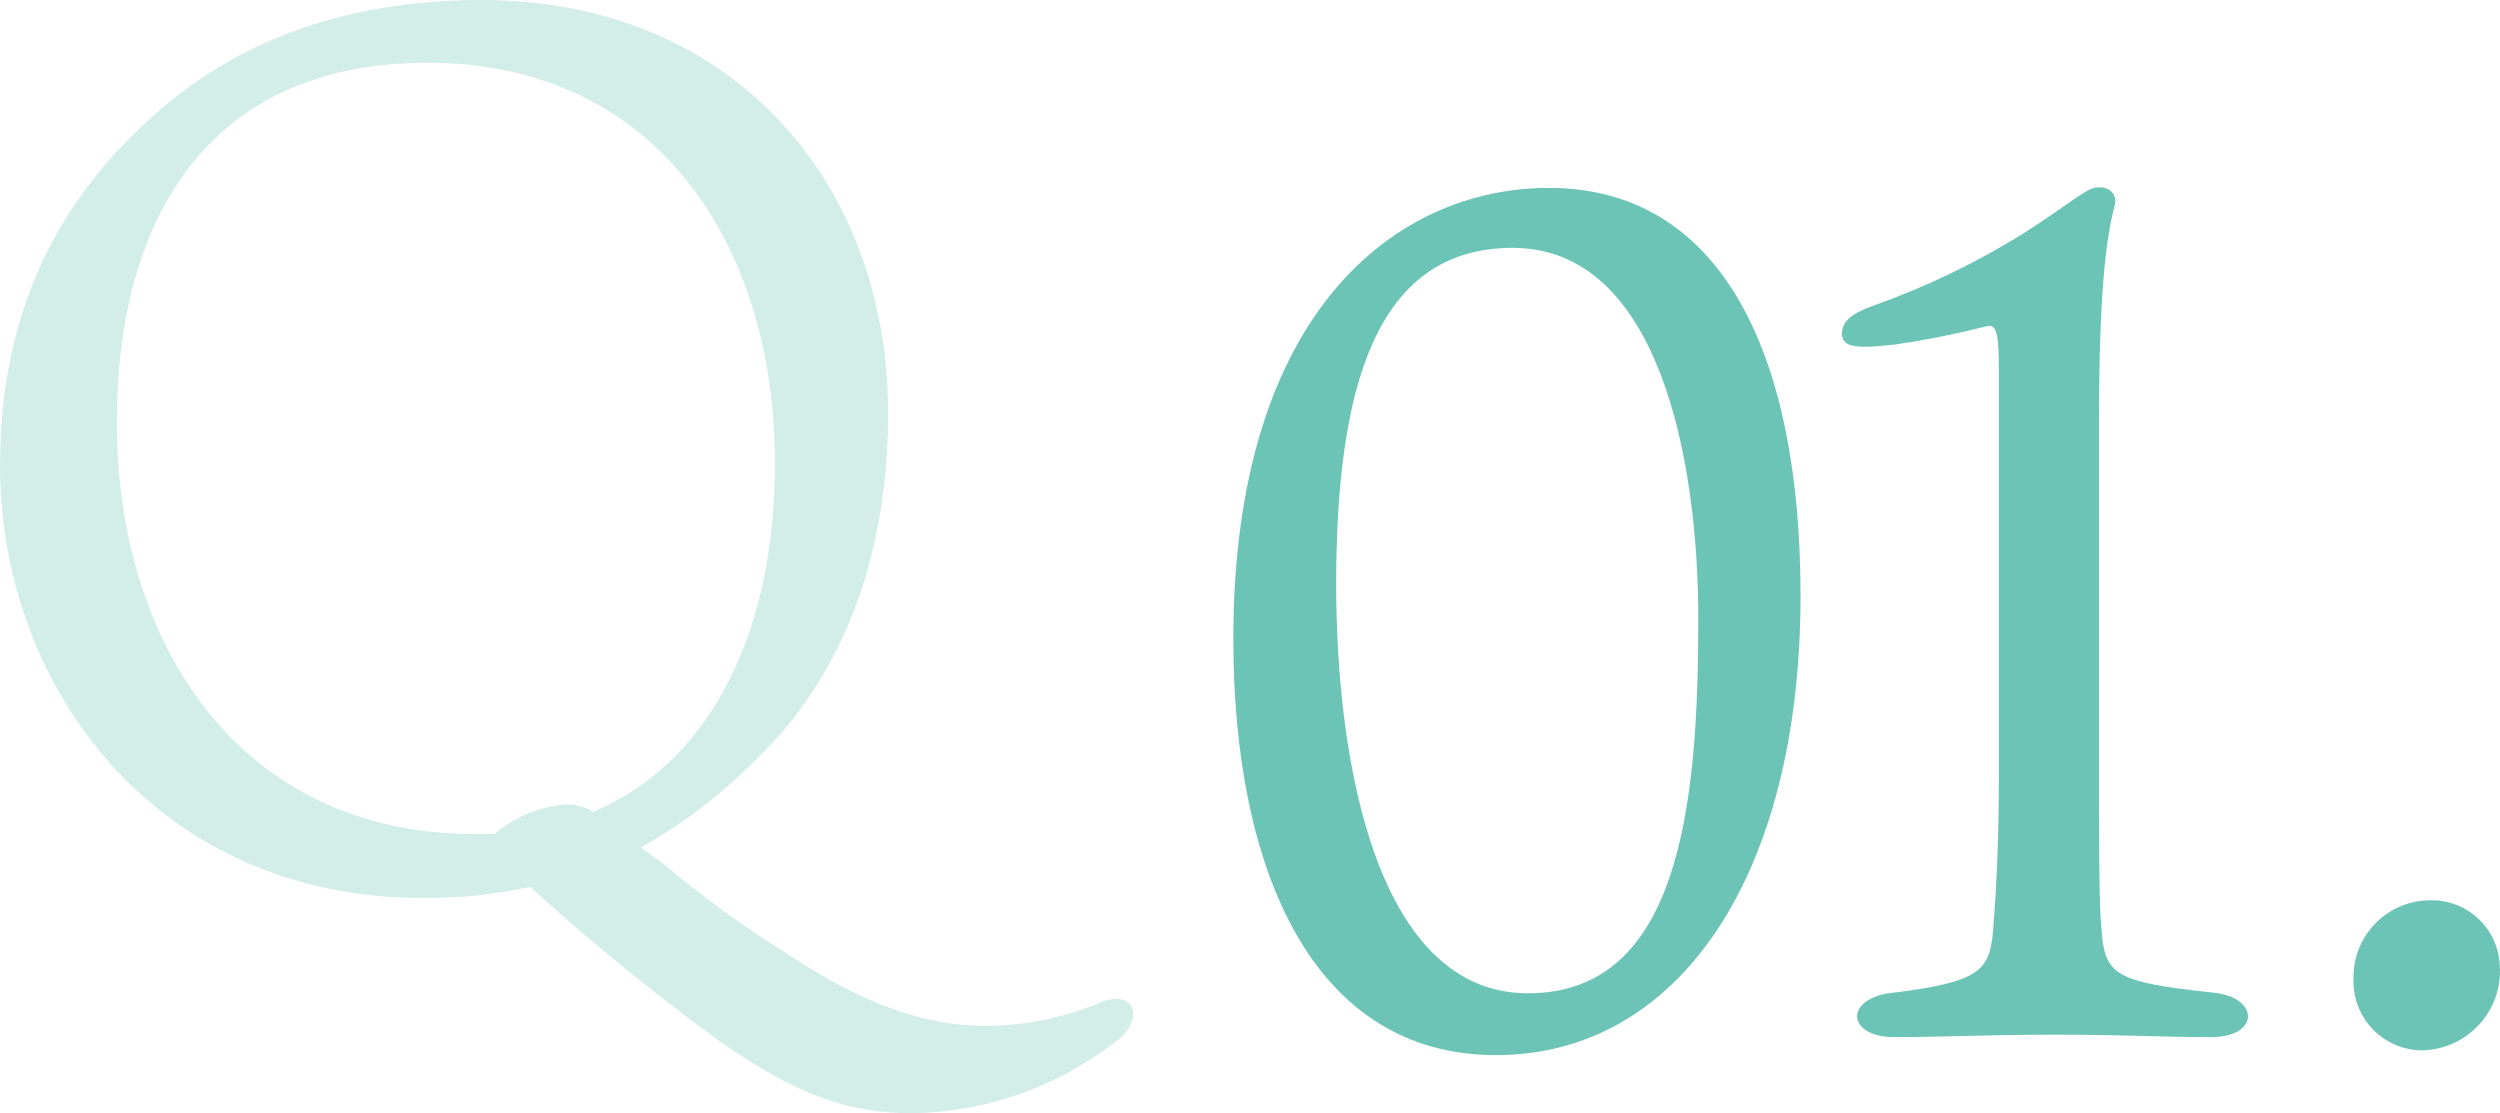 <?xml version="1.0" encoding="UTF-8"?>
<svg id="_レイヤー_2" data-name="レイヤー 2" xmlns="http://www.w3.org/2000/svg" viewBox="0 0 162.59 72.4">
  <defs>
    <style>
      .cls-1 {
        fill: #6bc4b6;
      }

      .cls-2 {
        opacity: .3;
      }
    </style>
  </defs>
  <g id="_レイヤー_1-2" data-name="レイヤー 1">
    <g id="_レイヤー_2-2" data-name="レイヤー 2">
      <g id="_レイヤー_1_ol" data-name="レイヤー 1 ol">
        <g class="cls-2">
          <path class="cls-1" d="M43.12,56.16c2.65,2.23,5.46,4.26,8.4,6.08,4.56,3,8.64,4.48,12.48,4.48,2.52,0,5.02-.49,7.36-1.44,2.48-1.12,3.12,1,1.28,2.4-3.79,2.98-8.46,4.64-13.28,4.72-3.92,0-7.36-1-12.72-4.8-4.23-3.09-8.29-6.4-12.16-9.92-2.3.5-4.65.75-7,.72C10.32,58.4,0,44.88,0,30.24,0,18.16,5.6,11.12,11,6.64,15.92,2.64,22.48,0,31.36,0c16,0,26.4,11.6,26.4,26.88,0,13.44-6.08,20.08-8.48,22.4-2.24,2.3-4.8,4.26-7.6,5.84l1.44,1.04ZM38.56,52.8c8-3.36,11.84-12.24,11.84-22.64,0-14.4-7.84-26.08-22.56-26.08S7.6,14.8,7.6,27.44c0,14.48,8,26.8,23.28,26.8h1.28c1.32-1.13,2.98-1.81,4.72-1.92.5,0,.99.12,1.44.32l.24.16Z"/>
        </g>
        <path class="cls-1" d="M162.59,63c.08,2.85-2.17,5.23-5.03,5.31-.01,0-.03,0-.04,0-2.47-.01-4.47-2.03-4.46-4.5,0-.09,0-.17,0-.26,0-2.76,2.24-5,5-5,.05,0,.1,0,.15,0,2.43.03,4.38,2.02,4.37,4.45Z"/>
      </g>
    </g>
  </g>
  <g id="_レイヤー_1のコピー" data-name="レイヤー 1のコピー">
    <g id="_レイヤー_2-3" data-name="レイヤー 2">
      <g id="_レイヤー_1_ol-2" data-name="レイヤー 1 ol">
        <path class="cls-1" d="M143.97,64.56c3,.31,3,2.89-.16,2.89s-5.93-.16-10.14-.16-7.56.16-10.45.16c-3.2,0-3.28-2.58-.08-2.89,5.69-.7,6.24-1.48,6.48-4,.15-1.95.38-5.14.38-10.29v-26.04c0-2.65-.15-3.19-.85-3-1.93.49-3.88.88-5.85,1.17-2.26.24-3.51.31-3.51-.7s1.09-1.48,2.18-1.87c3.36-1.2,6.58-2.76,9.61-4.64,3.13-2,4.14-3,4.84-3,.86-.07,1.33.55,1.09,1.25-.39,1.56-1,4.45-1,14v22.85c0,4.05,0,8.42.15,10,.21,3.1.75,3.57,7.31,4.27Z"/>
      </g>
    </g>
  </g>
  <g id="_レイヤー_1のコピー_2" data-name="レイヤー 1のコピー 2">
    <g id="_レイヤー_2-4" data-name="レイヤー 2">
      <g id="_レイヤー_1_ol-3" data-name="レイヤー 1 ol">
        <path class="cls-1" d="M117.1,38.74c0,18.26-7.95,29.88-19.81,29.88s-17.08-11.94-17.08-27.07c0-21.29,10.61-29.33,20.51-29.33,11.23,0,16.38,10.78,16.38,26.52ZM98.38,16.12c-8.89,0-11.48,9.05-11.48,21.88,0,11.62,2.65,26.6,12.48,26.6s11.07-12.17,11.07-24.26c.02-10.41-2.55-24.22-12.07-24.22Z"/>
      </g>
    </g>
  </g>
</svg>